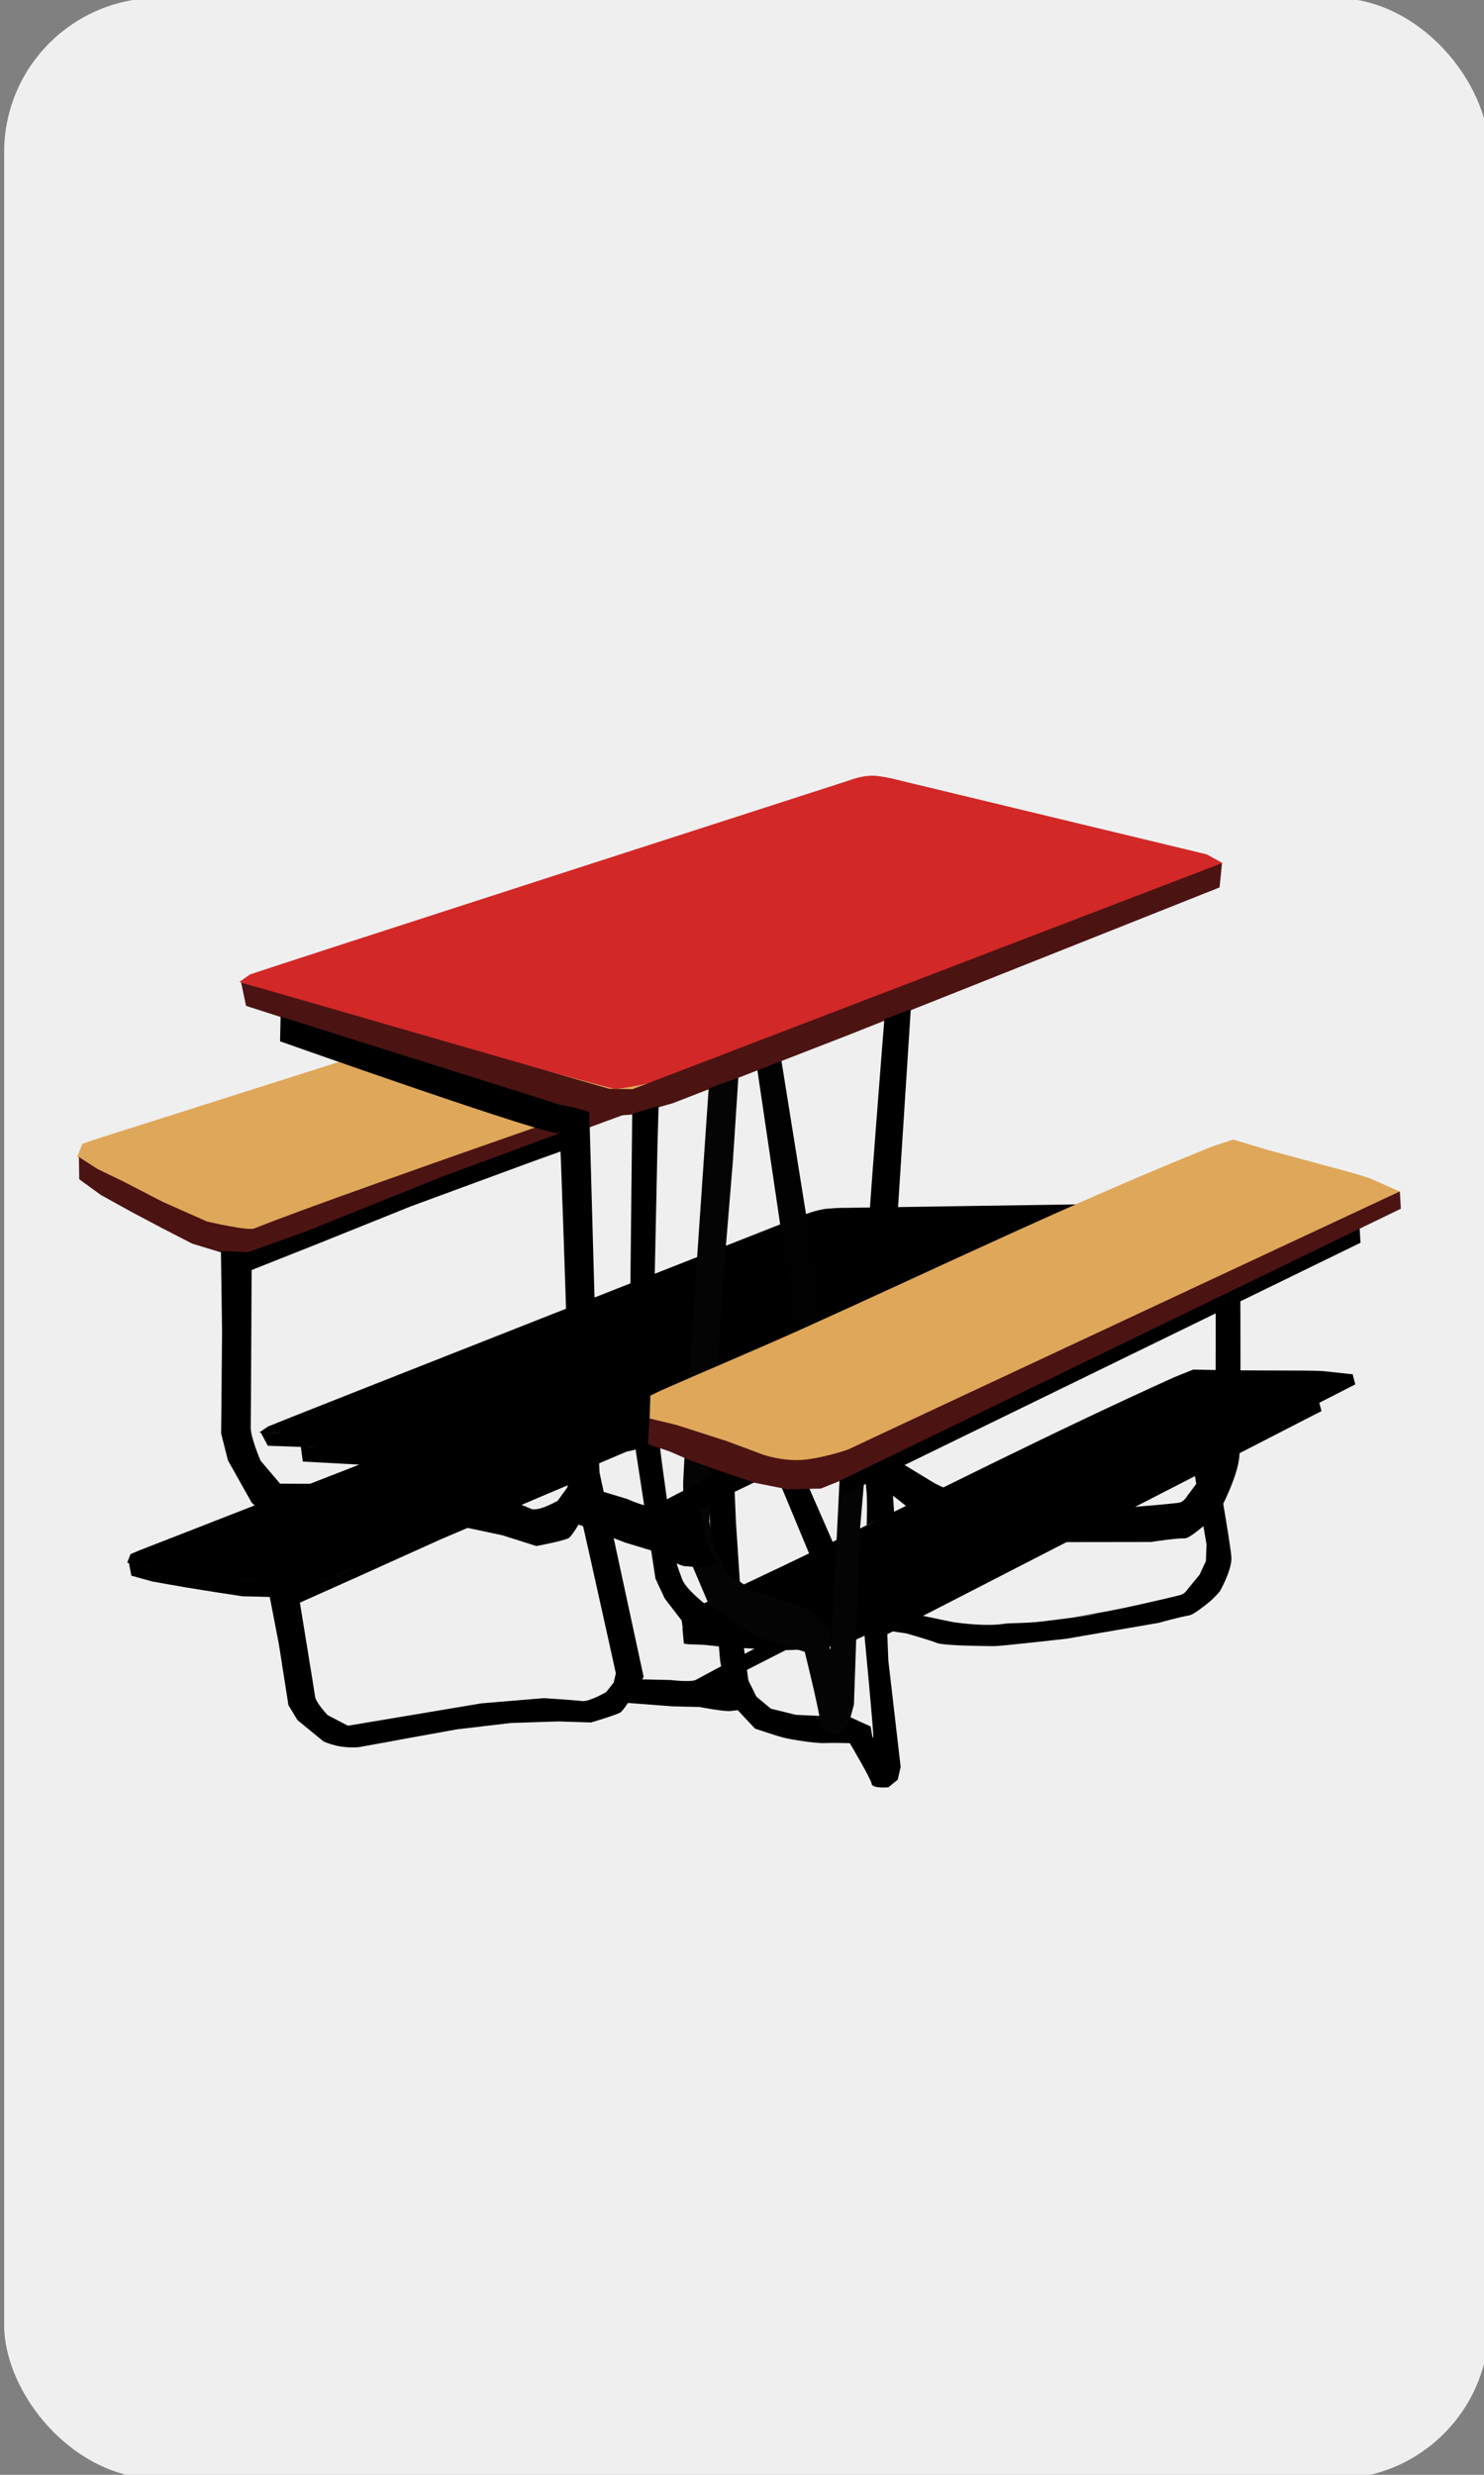 <svg xmlns="http://www.w3.org/2000/svg" viewBox="0 0 600 1000"><rect x="0" y="0" width="600" height="1000" fill="#808080" stroke="none"/><rect ry="62.361" height="1002.5" width="600.37" y="-.838" x="1.672" fill="#efefef"/><path d="M301.898 567.008l25.46 61.266s5.79-1.462 5.532-1.56c0 0 4.402-2.256 3.703-3.853l-26.106-59.64zM51.434 631.447l16.898 3.484s34.463 4.175 38.637 4.246c4.175.07 12.03-.573 15.68-2.105 3.65-1.532 206.24-85.553 206.24-85.553s2.341.632.86-1.715c-1.48-2.347-11.216-2.374-11.216-2.374l-48.342-3.453-2.773.227-4.112 1.57-206.889 80.67-3.65 1.533z"/><path d="M69.677 634.41l15.485 2.392 17.4 1.925s15.723-.312 17.99-1.346c29.159-13.304 208.831-86.722 208.831-86.722l.36 3.352-208.083 88.633-2.27.968-10.226 1.675-11.178-.277-11.692-1.787-11.617-1.872-12.869-2.259-8.704-2.407-1.022-5.336 7.472 1.702z"/><path d="M108.354 576.413c2.642-1.25 215.756-85.094 215.756-85.094s5.566-2.543 10.67-2.943c5.106-.4 7.175-.316 7.175-.316l118.858-1.787 6.109 1.057-1.522 1.34-202.692 88.225s-10.793 3.377-13.088 3.743c-2.295.366-107.966-.592-107.966-.592l-24.83-.841-7.02-.262-5.025-.082z"/><path d="M105.45 578.862l2.824 5.331 42.142 1.496 69.714 2.137 23.507.393s11.474-1.83 13.714-2.6c2.239-.772 14.297-5.18 14.297-5.18l63.159-27.84 132.186-59.165-.085-6.026-210.855 92.205-5.508.879-3.213.512z"/><path d="M347.228 546.66l9.455-4.147 4.83 68.658-11.104 5.074s.407-10.678-.206-15.136c-.613-4.457-2.975-54.45-2.975-54.45zM284.464 574.585l10.637-4.513 1.41 20.482 1.05 24.68 1.732 26.228 1.397 23.797 1.896 13.778 3.243 6.523 5.829 4.868 10.162 2.494 12.302.55 9.887.495 8.009 3.665s.926 6.505 1.05 4c.125-2.504-3.58-41.06-3.58-41.06l9.146-3.724.518 13.998 4.992 43.101-1.167 5.156-3.797 3.09s-6.481.619-6.76-1.407-8.823-16.4-8.823-16.4-6.365-.228-10.093-.048c-3.728.18-14.04-1.488-16.962-2.265-2.92-.777-11.281-3.585-11.281-3.585l-10.449-11.172s-3.217-13.153-3.607-15.99c-.39-2.836-3.057-39.269-3.057-39.269zM228.928 587.996c1.364 3.096 20.069 88.155 20.069 88.155l-.878 3.729-3.008 3.818s-6.888 4.025-9.753 3.653c-2.865-.371-15.463-1.176-15.463-1.176l-14.026 1.165-11.273.937-13.88 2.333-12.819 2.155-14.148 2.364-13.069 2.183-8.22-4.29s-4.722-4.992-5.057-7.423c-.334-2.432-6.152-38.014-6.152-38.014l24.011-10.732 32.902-14.84 43.48-18.528 10.706-4.496-1.717-4.062-41.936 17.893-48.506 21.864-21.041 8.838-10.153 1.427 3.751 19.382 3.86 24.647 3.646 6.044 10.573 8.668s3.066 1.345 6.483 1.954c3.327.593 6.995.452 7.9.308 1.836-.293 18.304-3.333 18.304-3.333l21.11-3.821 21.909-2.588 19.335-.634 13.099.424s9.557-2.808 11.742-3.97c2.074-1.104 9.522-14.439 9.522-14.439l-19.376-89.704-5.647-.14zM256.958 585.599l8.072 52.335 3.765 8.027 8.975 11.641 1.546-5.181 5.809-4.239s-7.786-6.014-9.261-9.92c-1.476-3.906-2.761-7.342-3.207-10.584l-5.017-36.472-1.15-9.269z"/><path d="M533.34 566.601l.961 3.574-183.565 94.285-1.072-4.384z"/><path d="M482.933 595.238l4.887 28.908-.261 6.632-2.52 5.46-5.031 6.133s-.751 1.362-2.531 2.06c-.635.249-16.434 3.952-23.764 5.446-13.232 2.698-21.043 3.734-19.561 3.533 20.858-2.833 2.193.032-13.416 1.842-6.31.732-12.337.493-14.716.872-8.262 1.317-20.843-.703-20.843-.703l-13.52-2.814-11.78 6.434 6.704 1.001s9.278 2.662 12.256 3.844c2.976 1.182 20.808 1.238 23.159 1.277 2.35.04 29.14-2.99 29.14-2.99l37.305-6.415s8.757-2.446 12.429-3.032c1.418-.226 4.407-2.56 6.616-4.242 3.511-2.673 5.761-5.546 5.761-5.546s4.832-8.528 4.622-13.464c-.21-4.936-6.065-37.71-6.065-37.71zM121.617 584.574l.814 6.004s107.83 5.985 108.068 4.29c.236-1.693-.948-6.888-.948-6.888zM305.364 666.018l12.837.482-19.475 9.912s1.31 3.489 2.653 6.258c1.304 2.687 5.868 5.263 4.95 6.144-2.004 1.921-8.769 2.199-10.988 2.553-2.219.353-12.467-1.616-12.467-1.616l-10.92-.26-16.96-1.3-1.829-.11 4.584-9.54 13.193.3s8.462.995 10.423-.06l8.444-4.55zM276.067 658.226l15.522-.062s31.429 3.225 35.616 2.985c4.187-.24 17.035-.633 20.546-2.423 3.511-1.79 199.437-103.38 199.437-103.38s-10.445-1.15-11.86-1.283c-3.062-.288-14.163-.26-14.163-.26l-24.762-.089-13.948-.303-7.599 3.05c-50.983 23.022-95.331 45.734-145.575 70.183-16.23 7.897-33.907 16.046-50.417 23.987l-3.511 1.79z"/><path d="M286.228 657.833l19.636.692 13.8.93s6.321.416 13.672-.937c6.947-1.278 17.465-5.354 18.528-5.922 2.188-1.17 195.022-97.323 195.022-97.323l1.074 4.113-199.225 101.943-5.9 2.646-12.487 2.308-12.091.492-13.345-.592-12.04-.686-7.155-.746c-3.294-.343-9.257-.209-9.218-.711l-.588-6.054z"/><g><path d="M306.218 432.354l15.758 106.757s6.352-.768 6.099-.998c0 0 5.035-2.446 4.587-5.239l-16.73-104.292z" fill="#010101"/><path d="M31.213 467.51l17.146 10.369s35.493 16.381 39.871 17.656c4.378 1.276 12.755 2.417 16.869.939 4.114-1.478 232.29-81.81 232.29-81.81s2.35 1.68 1.215-2.551c-1.135-4.23-11.37-6.983-11.37-6.983l-50.221-19.066-2.957-.402-4.607 1.41-232.095 73.686-4.114 1.478z" fill="#dfa75a"/><path d="M49.867 477.405l15.855 8.2 17.954 7.973s16.592 3.866 19.161 2.814c33.06-13.53 235.227-82.99 235.227-82.99l-.225 5.554-234.782 86.308-2.562.942-11.056-.119-11.706-3.56-11.975-6.16-11.88-6.277-13.129-7.256-8.721-6.338-.115-8.965 7.551 4.848z" fill="#4c1313"/><path d="M100.974 393.81c3.004-1.297 242.217-78.414 242.217-78.414s6.311-2.59 11.752-1.82c5.44.77 7.602 1.482 7.602 1.482l125.325 30.16 6.235 3.418-1.841 1.756-229.04 87.145s-11.96 2.492-14.439 2.449c-2.48-.044-113.442-31.002-113.442-31.002l-25.963-8.276-7.336-2.378-5.27-1.531z" fill="#d22828"/><path d="M97.48 396.987l2.011 9.459 44.052 14.158 72.934 22.87 24.652 7.18s12.397.216 14.891-.416c2.494-.632 15.968-4.447 15.968-4.447l71.432-27.724 149.662-59.48.994-9.827-238.34 91.348-5.952-.104-3.471-.06z" fill="#4c1313"/><path d="M357.552 411.86l10.69-4.116-7.268 113.044-12.592 5.166s2.35-17.258 2.506-24.681c.157-7.423 6.664-89.413 6.664-89.413z"/><path d="M286.52 439.832l11.998-4.383-2.2 33.714-3.335 40.444-2.895 43.152-2.81 39.104-.485 22.943 2.238 11.514 5.255 9.543 10.239 6.883 12.839 4.319 10.31 3.554 7.763 8.191s-.196 10.842.386 6.802c.581-4.04 3.619-67.8 3.619-67.8l10.288-3.512-1.972 22.917-2.502 71.51-2.155 8.063-4.548 3.971s-6.928-.795-6.857-4.17-6.33-29.136-6.33-29.136-6.653-2.14-10.606-2.885c-3.953-.743-14.499-6.327-17.432-8.404-2.932-2.076-11.22-8.97-11.22-8.97l-8.98-21.083s-1.017-22.294-.917-27.017c.1-4.724 3.847-64.738 3.847-64.738z" fill="#040404"/><path d="M225.7 446.2c.878 5.416 5.252 149.002 5.252 149.002l-1.594 5.822-3.85 5.376s-7.968 4.63-10.914 3.23c-2.947-1.402-16.052-6.215-16.052-6.215l-14.96-2.007-12.024-1.613-15.017-.065-13.87-.061-15.305-.09-14.137-.084-7.874-9.267s-4.069-9.434-3.983-13.483c.085-4.049.366-63.557.366-63.557l27.183-10.78 37.272-14.989 49.06-18.047 12.069-4.336-1.076-7.086-47.321 17.443-54.947 22.076-23.719 8.524-10.934-.502.46 32.577-.374 41.17 2.747 10.849 9.562 17.042s2.982 3.042 6.466 4.983c3.392 1.89 7.275 2.682 8.253 2.7 1.984.034 19.85-.33 19.85-.33l22.89-.344 23.506 1.885 20.45 4.347 13.7 4.334s10.555-1.909 13.063-3.193c2.38-1.219 12.61-20.84 12.61-20.84l-4.245-151.33-5.913-1.798zM255.61 450.098l-.922 87.39 2.516 14.107 7.345 21.435 2.558-8 6.871-5.279s-7.106-11.951-7.955-18.716c-.85-6.765-1.583-12.713-1.47-18.112l1.283-60.73.458-15.4zM549.701 496.08l.368 6.083-210.014 102.324-.34-7.431z"/><path d="M491.537 528.647l-.06 48.39-1.467 10.718-3.632 8.182-6.394 8.577s-1.035 2.007-3.033 2.647c-.712.229-17.994 1.858-25.971 2.25-14.402.708-22.803.22-21.209.304 22.447 1.196 2.301.664-14.44-.734-6.77-.565-13.064-2.631-15.634-2.676-8.926-.155-21.795-6.943-21.795-6.943l-13.714-8.339-13.545 7.19 6.871 3.495s9.28 6.912 12.198 9.663c2.918 2.75 21.662 7.802 24.127 8.52s31.184 3.243 31.184 3.243l40.389-.059s9.65-1.543 13.616-1.474c1.532.027 5.096-2.94 7.721-5.06 4.174-3.372 7.057-7.422 7.057-7.422s6.615-12.53 7.282-20.619c.667-8.089.403-63.037.403-63.037zM113.456 410.778l-.224 9.993s112.33 39.737 112.884 37.047c.553-2.69.242-11.472.242-11.472zM292.057 594.398l13.414 4.356-22.265 10.708s.75 6.04 1.665 10.92c.888 4.734 5.225 10.194 4.1 11.372-2.452 2.568-9.617 1.138-12.014 1.096-2.398-.042-12.822-6.097-12.822-6.097l-11.438-3.463-17.602-6.833-1.904-.685 6.536-14.246 13.821 4.157s8.721 3.974 10.973 2.802l9.7-5.053z"/><path d="M262.646 573.571l16.335 4.218s32.475 13.99 36.921 14.764c4.447.774 18.03 3.71 22.045 1.774 4.015-1.936 228.342-112.705 228.342-112.705s-10.779-4.776-12.243-5.387c-3.168-1.32-14.848-4.363-14.848-4.363l-26.027-7.033-14.615-4.373-8.54 2.847c-57.76 23.271-108.485 47.884-165.724 73.681-18.491 8.334-38.547 16.672-57.339 25l-4.014 1.936z" fill="#dfa75a"/><path d="M273.403 575.758l20.527 6.59 14.346 5.352s6.574 2.434 14.547 2.28c7.537-.148 19.331-3.853 20.552-4.482 2.511-1.294 222.61-104.079 222.61-104.079l.39 6.991-227.861 110.426-6.68 2.663-13.55.281-12.804-2.563-13.928-4.676-12.539-4.466-7.391-3.204c-3.403-1.475-9.698-2.915-9.567-3.721l.47-10.013z" fill="#4c1313"/></g></svg>